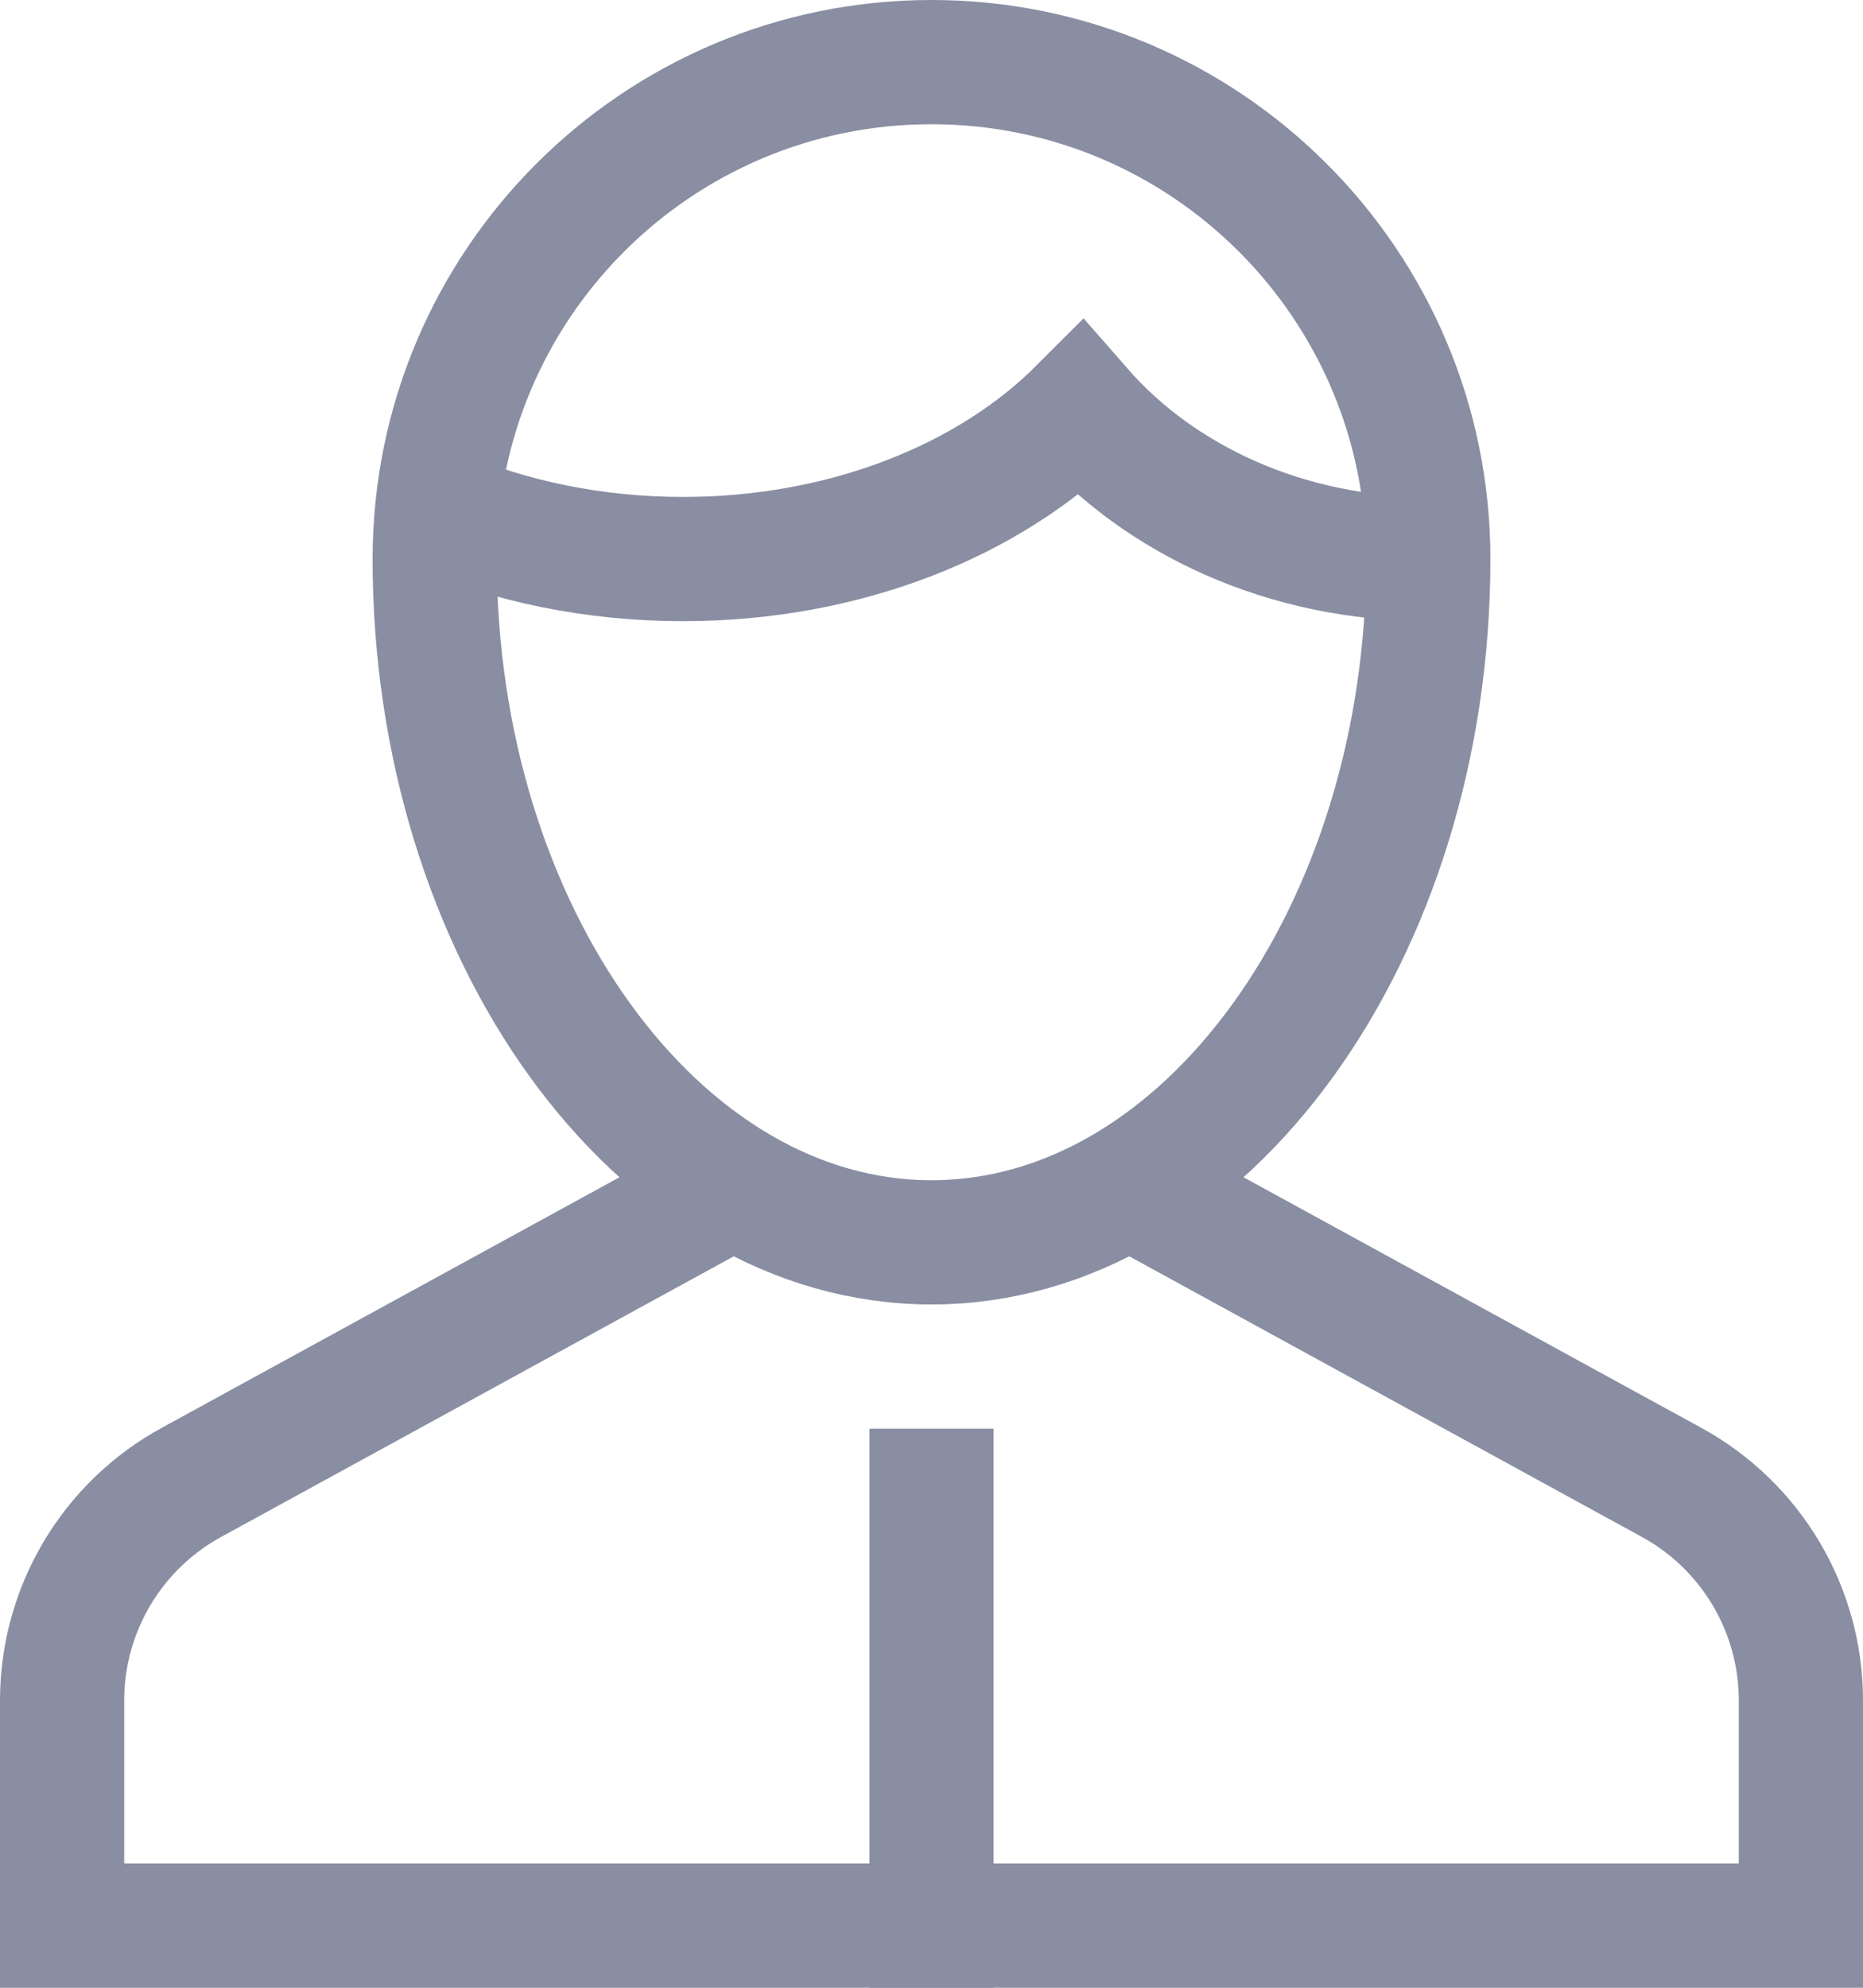 <?xml version="1.0" encoding="utf-8"?>
<svg width="30px" height="32px" viewBox="0 0 30 32" version="1.1" xmlns:xlink="http://www.w3.org/1999/xlink" xmlns="http://www.w3.org/2000/svg">
  <desc>Created with Lunacy</desc>
  <g id="business-contact-86" transform="translate(1 1)">
    <path d="M0 7L0 0" transform="translate(14 23)" id="Shape" fill="none" stroke="#898EA2" stroke-width="2" stroke-linecap="square" />
    <path d="M10.819 0L2.085 4.78C0.8 5.481 0 6.828 0 8.292L0 11.917L28 11.917L28 8.292C28 6.828 27.2 5.481 25.915 4.78L17.181 0" transform="translate(0 18.083)" id="Shape" fill="none" stroke="#898EA2" stroke-width="2" />
    <path d="M0 8C0 3.582 3.582 0 8 0C12.418 0 16 3.582 16 8C16 14 12.418 19 8 19C3.582 19 0 14 0 8Z" transform="translate(6 0)" id="Shape" fill="none" stroke="#898EA2" stroke-width="2" stroke-linecap="square" />
    <path d="M0 1.623C1.169 2.123 2.52 2.411 3.962 2.411C6.583 2.411 8.903 1.461 10.362 0C11.639 1.461 13.668 2.411 15.962 2.411" transform="translate(6.038 5.589)" id="Shape" fill="none" stroke="#898EA2" stroke-width="2" />
  </g>
</svg>